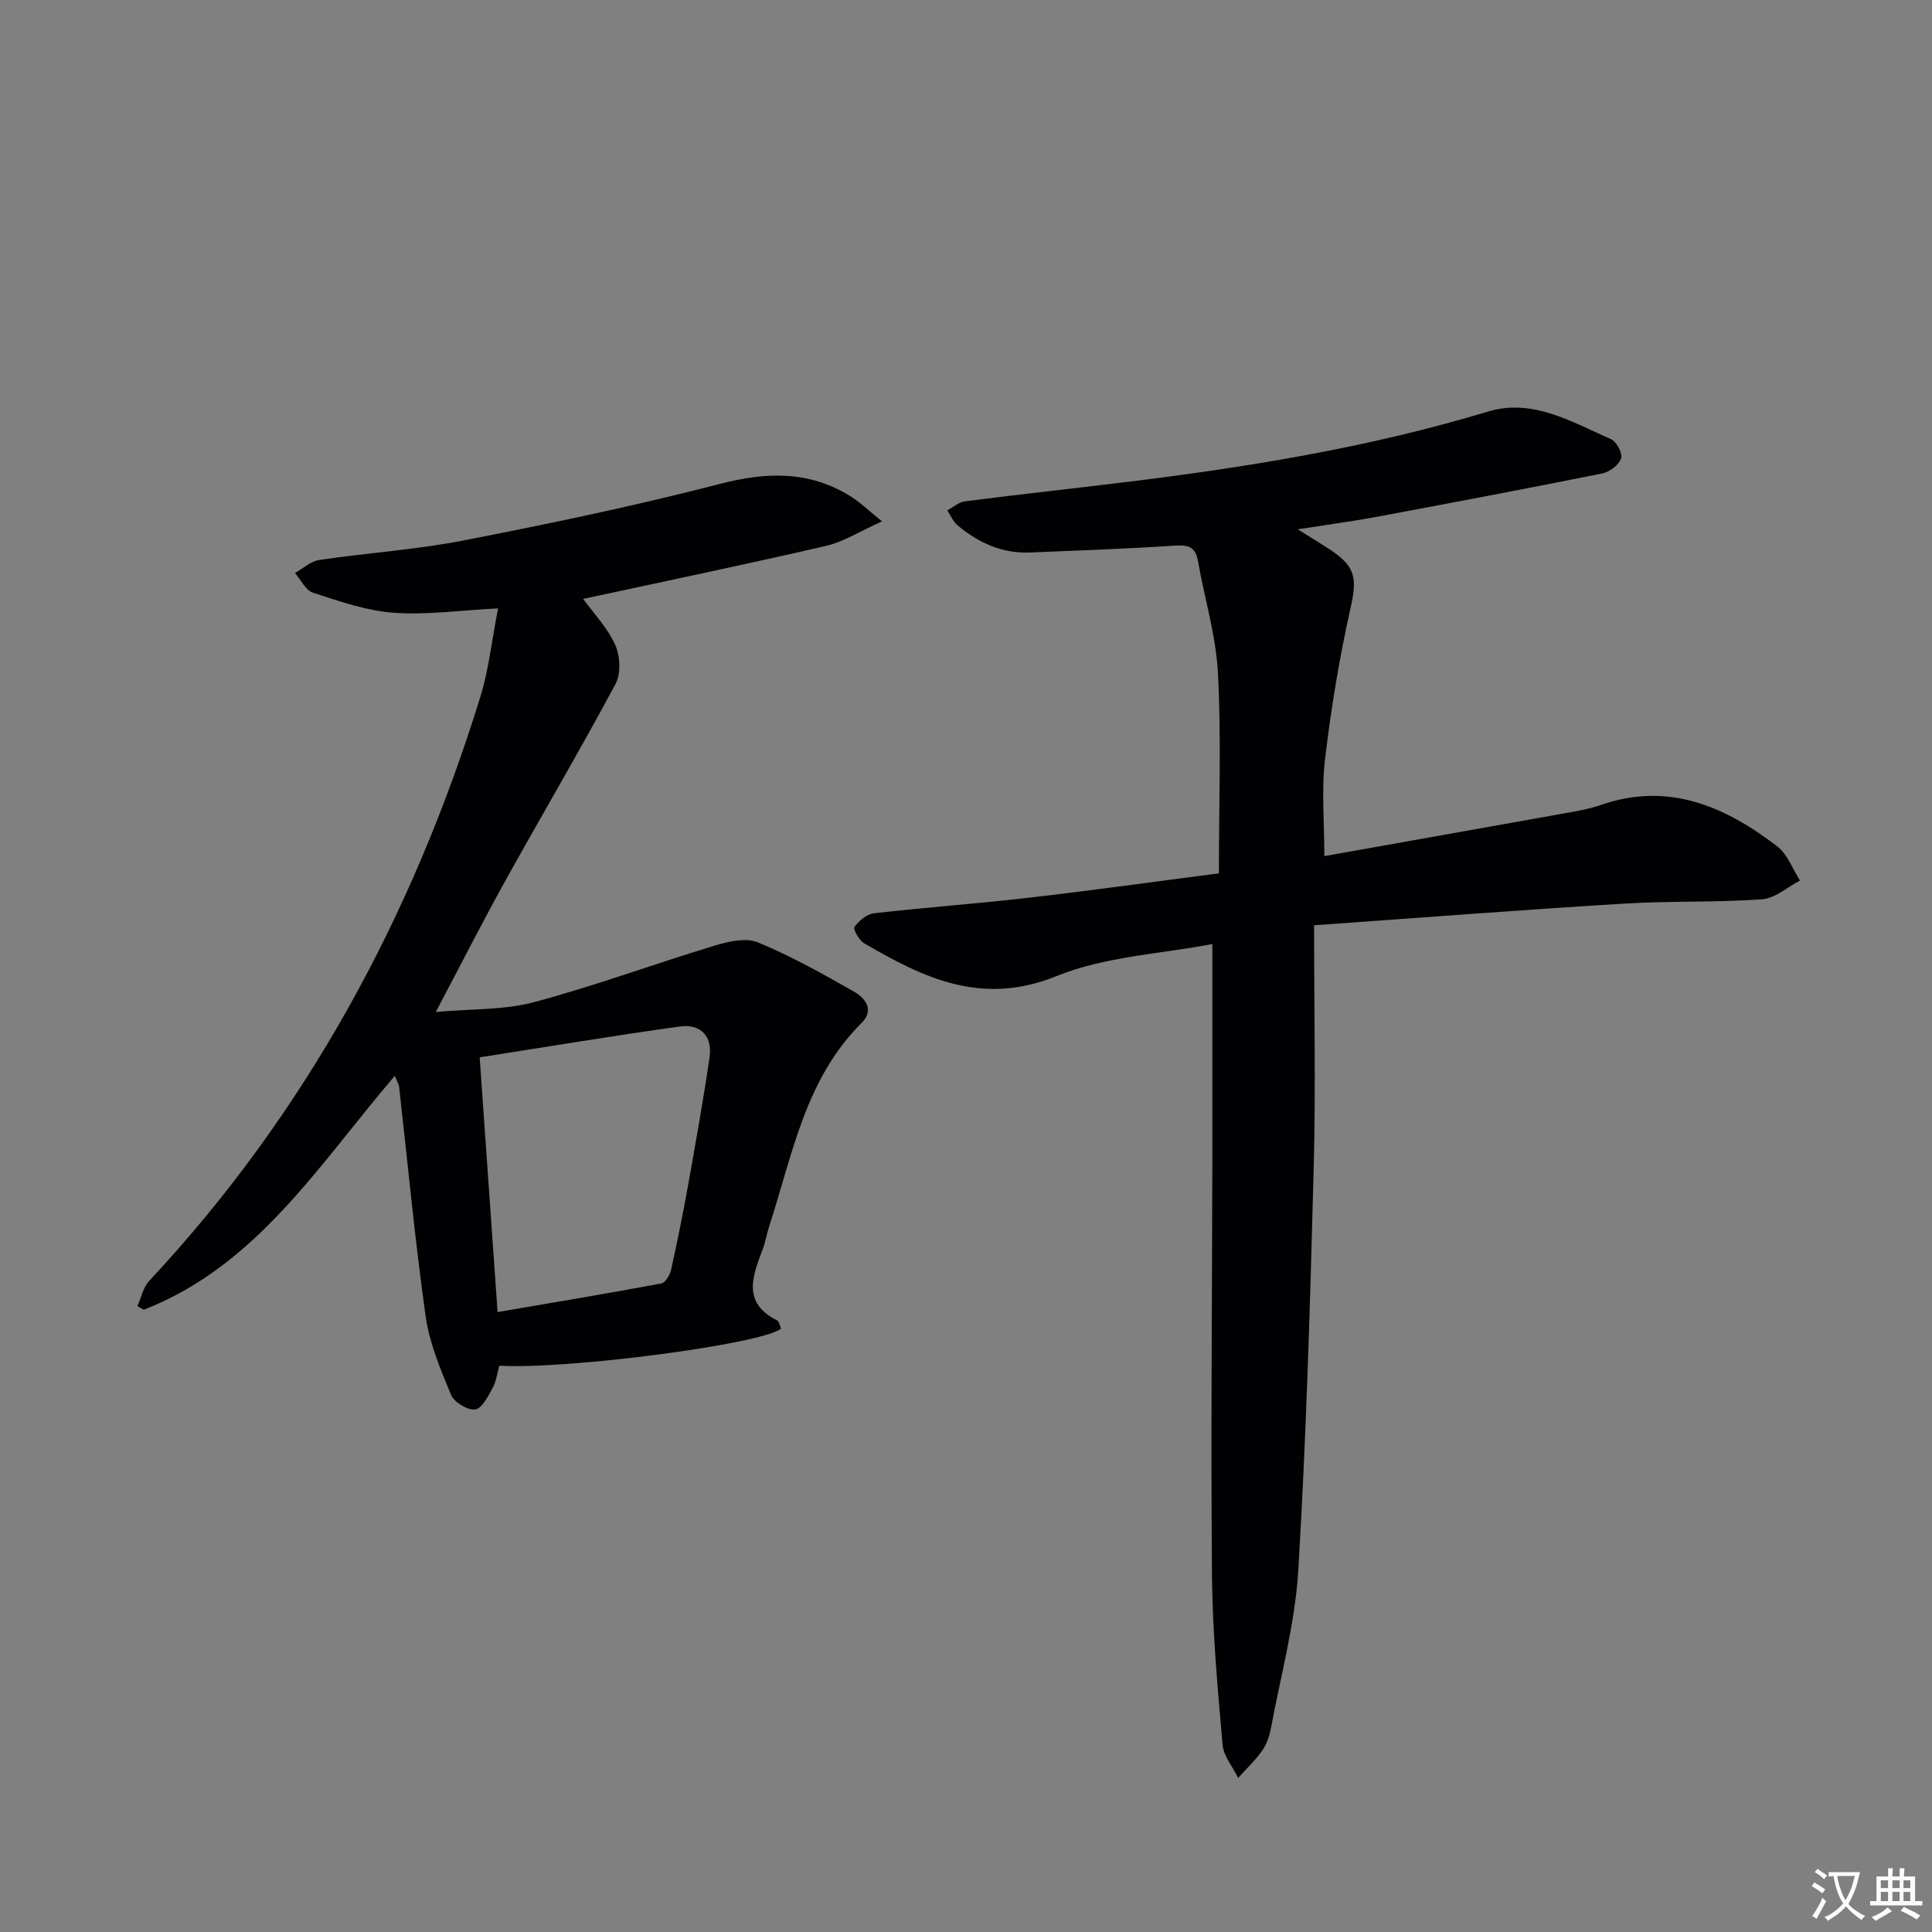 <svg enable-background="new 0 0 400 400" viewBox="0 0 400 400" xmlns="http://www.w3.org/2000/svg"><rect x="0" y="0" width="400" height="400" fill="#808080" stroke="none"/><path d="m377.9 391.2c-.2.3-.4.5-.6.8-.7-.6-1.4-1-2.2-1.5.2-.3.4-.5.5-.8.6.4 1.4.8 2.3 1.5zm-1.8 6.1c-.2-.2-.5-.4-.9-.6.4-.6.8-1.2 1.2-1.9s.7-1.3.9-1.9c.3.3.5.5.8.7-.7 1.3-1.4 2.6-2 3.7zm2.2-9c-.3.3-.5.5-.6.8-.6-.6-1.3-1.1-2-1.5.3-.3.5-.5.6-.7.6.5 1.3.9 2 1.4zm.3.2v-.9h2 4.5c-.3 1.3-.6 2.5-1 3.6s-.9 2.1-1.4 3c.4.5 1 1 1.6 1.4s1.2.8 1.9 1.1c-.3.2-.5.4-.8.8-.4-.3-1-.7-1.6-1.2s-1.2-1.1-1.6-1.6c-.5.6-1.1 1.1-1.7 1.6s-1.4.9-2.1 1.4c-.1-.3-.3-.5-.7-.8.6-.2 1.2-.5 1.9-1s1.4-1.1 2-1.8c-.5-.8-.9-1.6-1.2-2.5s-.6-2-.8-3.2c-.4.1-.7.1-1 .1zm2.5 2.7c.3 1 .7 1.7 1 2.2.3-.5.6-1.1 1-2s.6-1.9.9-3h-3.2-.4c.1.9.3 1.8.7 2.8z" fill="#fbfafc"/><path d="m396.5 388.5v1.5 3.6h1.5v.9c-.4 0-1 0-1.7 0h-7.9c-.5 0-.9 0-1.2 0v-.9h1.3v-3.5c0-.7 0-1.2 0-1.6h2.4c0-.8 0-1.4 0-1.7h1c0 .3-.1.8-.1 1.7h1.5c0-.8 0-1.4 0-1.7h1c0 .3-.1.9-.1 1.7zm-8.2 9.2c-.2-.3-.5-.5-.8-.8.8-.3 1.4-.6 1.9-.9s1-.7 1.4-1.1c.3.3.6.5.9.8-1.6 1-2.8 1.6-3.4 2zm2.6-6.8v-1.6h-1.5v1.6zm0 2.7v-1.9h-1.5v1.9zm2.4-2.7v-1.6h-1.5v1.6zm0 2.7v-1.9h-1.5v1.9zm.2 2 .7-.8c.4.2.9.5 1.6.8s1.3.7 1.8 1c-.3.3-.5.5-.8.8-.4-.3-1.5-1-3.3-1.8zm2-4.7v-1.6h-1.4v1.6zm0 2.7v-1.9h-1.4v1.9z" fill="#fbfafc"/><g fill="#010103"><path d="m272.07 191.57c0 17.67.35 33.95-.08 50.22-.73 27.77-1.53 55.55-3.19 83.27-.66 11.02-3.65 21.9-5.68 32.82-.3 1.6-.89 3.29-1.82 4.6-1.44 2.03-3.28 3.76-4.95 5.62-1.12-2.29-3.03-4.51-3.23-6.88-1.01-11.59-2.08-23.22-2.19-34.84-.25-28.48.02-56.97.07-85.46.02-14.79 0-29.58 0-45.47-10.54 2.04-22.15 2.54-32.29 6.65-15.39 6.25-27.44.41-39.81-6.81-1.04-.61-2.31-2.92-1.98-3.38.91-1.27 2.53-2.65 4-2.82 10.73-1.23 21.5-2 32.23-3.24 12.99-1.5 25.95-3.32 39.21-5.03 0-14.15.5-27.79-.19-41.36-.4-7.84-2.79-15.58-4.16-23.38-.54-3.04-2.2-3.28-4.93-3.1-9.91.65-19.84.99-29.76 1.41-5.8.25-10.72-1.99-15.06-5.62-.93-.78-1.44-2.05-2.14-3.1 1.22-.65 2.39-1.71 3.68-1.88 10.87-1.39 21.76-2.58 32.64-3.9 25.57-3.11 50.92-7.21 75.67-14.69 9.2-2.78 17.36 2.18 25.46 5.74 1.14.5 2.42 3 2.06 3.99-.49 1.35-2.38 2.78-3.89 3.09-15.61 3.14-31.26 6.1-46.91 9.02-4.89.91-9.82 1.56-16.15 2.55 2.87 1.8 4.86 2.99 6.79 4.27 5.32 3.51 5.49 6.03 4.13 12.09-2.31 10.31-4.03 20.78-5.27 31.28-.75 6.34-.14 12.85-.14 20.02 16.61-2.96 33.24-5.9 49.87-8.89 2.45-.44 4.94-.85 7.28-1.67 14.03-4.9 25.77.22 36.61 8.54 2.13 1.63 3.17 4.67 4.72 7.07-2.62 1.36-5.17 3.7-7.88 3.89-9.44.68-18.96.31-28.42.89-20.89 1.26-41.73 2.89-64.3 4.49z"/><path d="m28.45 270.4c.79-1.75 1.2-3.87 2.44-5.2 32.49-34.8 54.51-75.54 68.52-120.79 1.79-5.77 2.42-11.89 3.71-18.45-7.83.4-14.78 1.4-21.63.9-5.64-.41-11.23-2.38-16.68-4.14-1.53-.49-2.51-2.67-3.74-4.08 1.66-.93 3.24-2.44 5-2.7 10.01-1.48 20.17-2.14 30.08-4.08 17.72-3.45 35.42-7.15 52.89-11.67 9.73-2.52 18.62-2.77 27.24 2.68 1.76 1.12 3.29 2.61 6.33 5.07-4.63 2.08-7.96 4.24-11.59 5.08-16.63 3.84-33.34 7.32-50.29 10.98 2.08 2.86 4.98 5.87 6.62 9.46 1.05 2.3 1.25 5.99.1 8.13-7.35 13.73-15.27 27.15-22.83 40.77-4.73 8.53-9.15 17.24-14.4 27.16 7.41-.67 14.13-.38 20.33-2.03 12.61-3.37 24.89-7.92 37.4-11.71 2.84-.86 6.47-1.7 8.96-.67 6.86 2.83 13.4 6.49 19.87 10.18 2.32 1.32 4.36 3.77 1.58 6.53-11.72 11.65-14.31 27.4-19.13 42.14-.51 1.57-.76 3.24-1.35 4.78-2.1 5.53-4.24 10.99 3 14.63.46.23.57 1.14.83 1.69-3.6 3.18-44.11 8.51-58.34 7.7-.42 1.48-.6 3.17-1.35 4.55-.95 1.73-2.23 4.32-3.63 4.5-1.57.21-4.36-1.48-5-3.01-2.19-5.26-4.48-10.71-5.27-16.29-2.22-15.78-3.7-31.67-5.49-47.52-.05-.47-.35-.91-.89-2.25-15.71 18.35-28.54 39.3-51.97 48.43-.45-.23-.88-.5-1.32-.77zm74.57 1.25c11.85-2.03 22.91-3.87 33.94-5.93.83-.16 1.75-1.78 1.99-2.86 1.29-5.81 2.47-11.66 3.52-17.52 1.57-8.8 3.15-17.6 4.44-26.45.64-4.36-1.9-6.96-6.13-6.37-13.74 1.9-27.43 4.2-41.47 6.39 1.22 17.38 2.42 34.37 3.71 52.74z"/></g></svg>